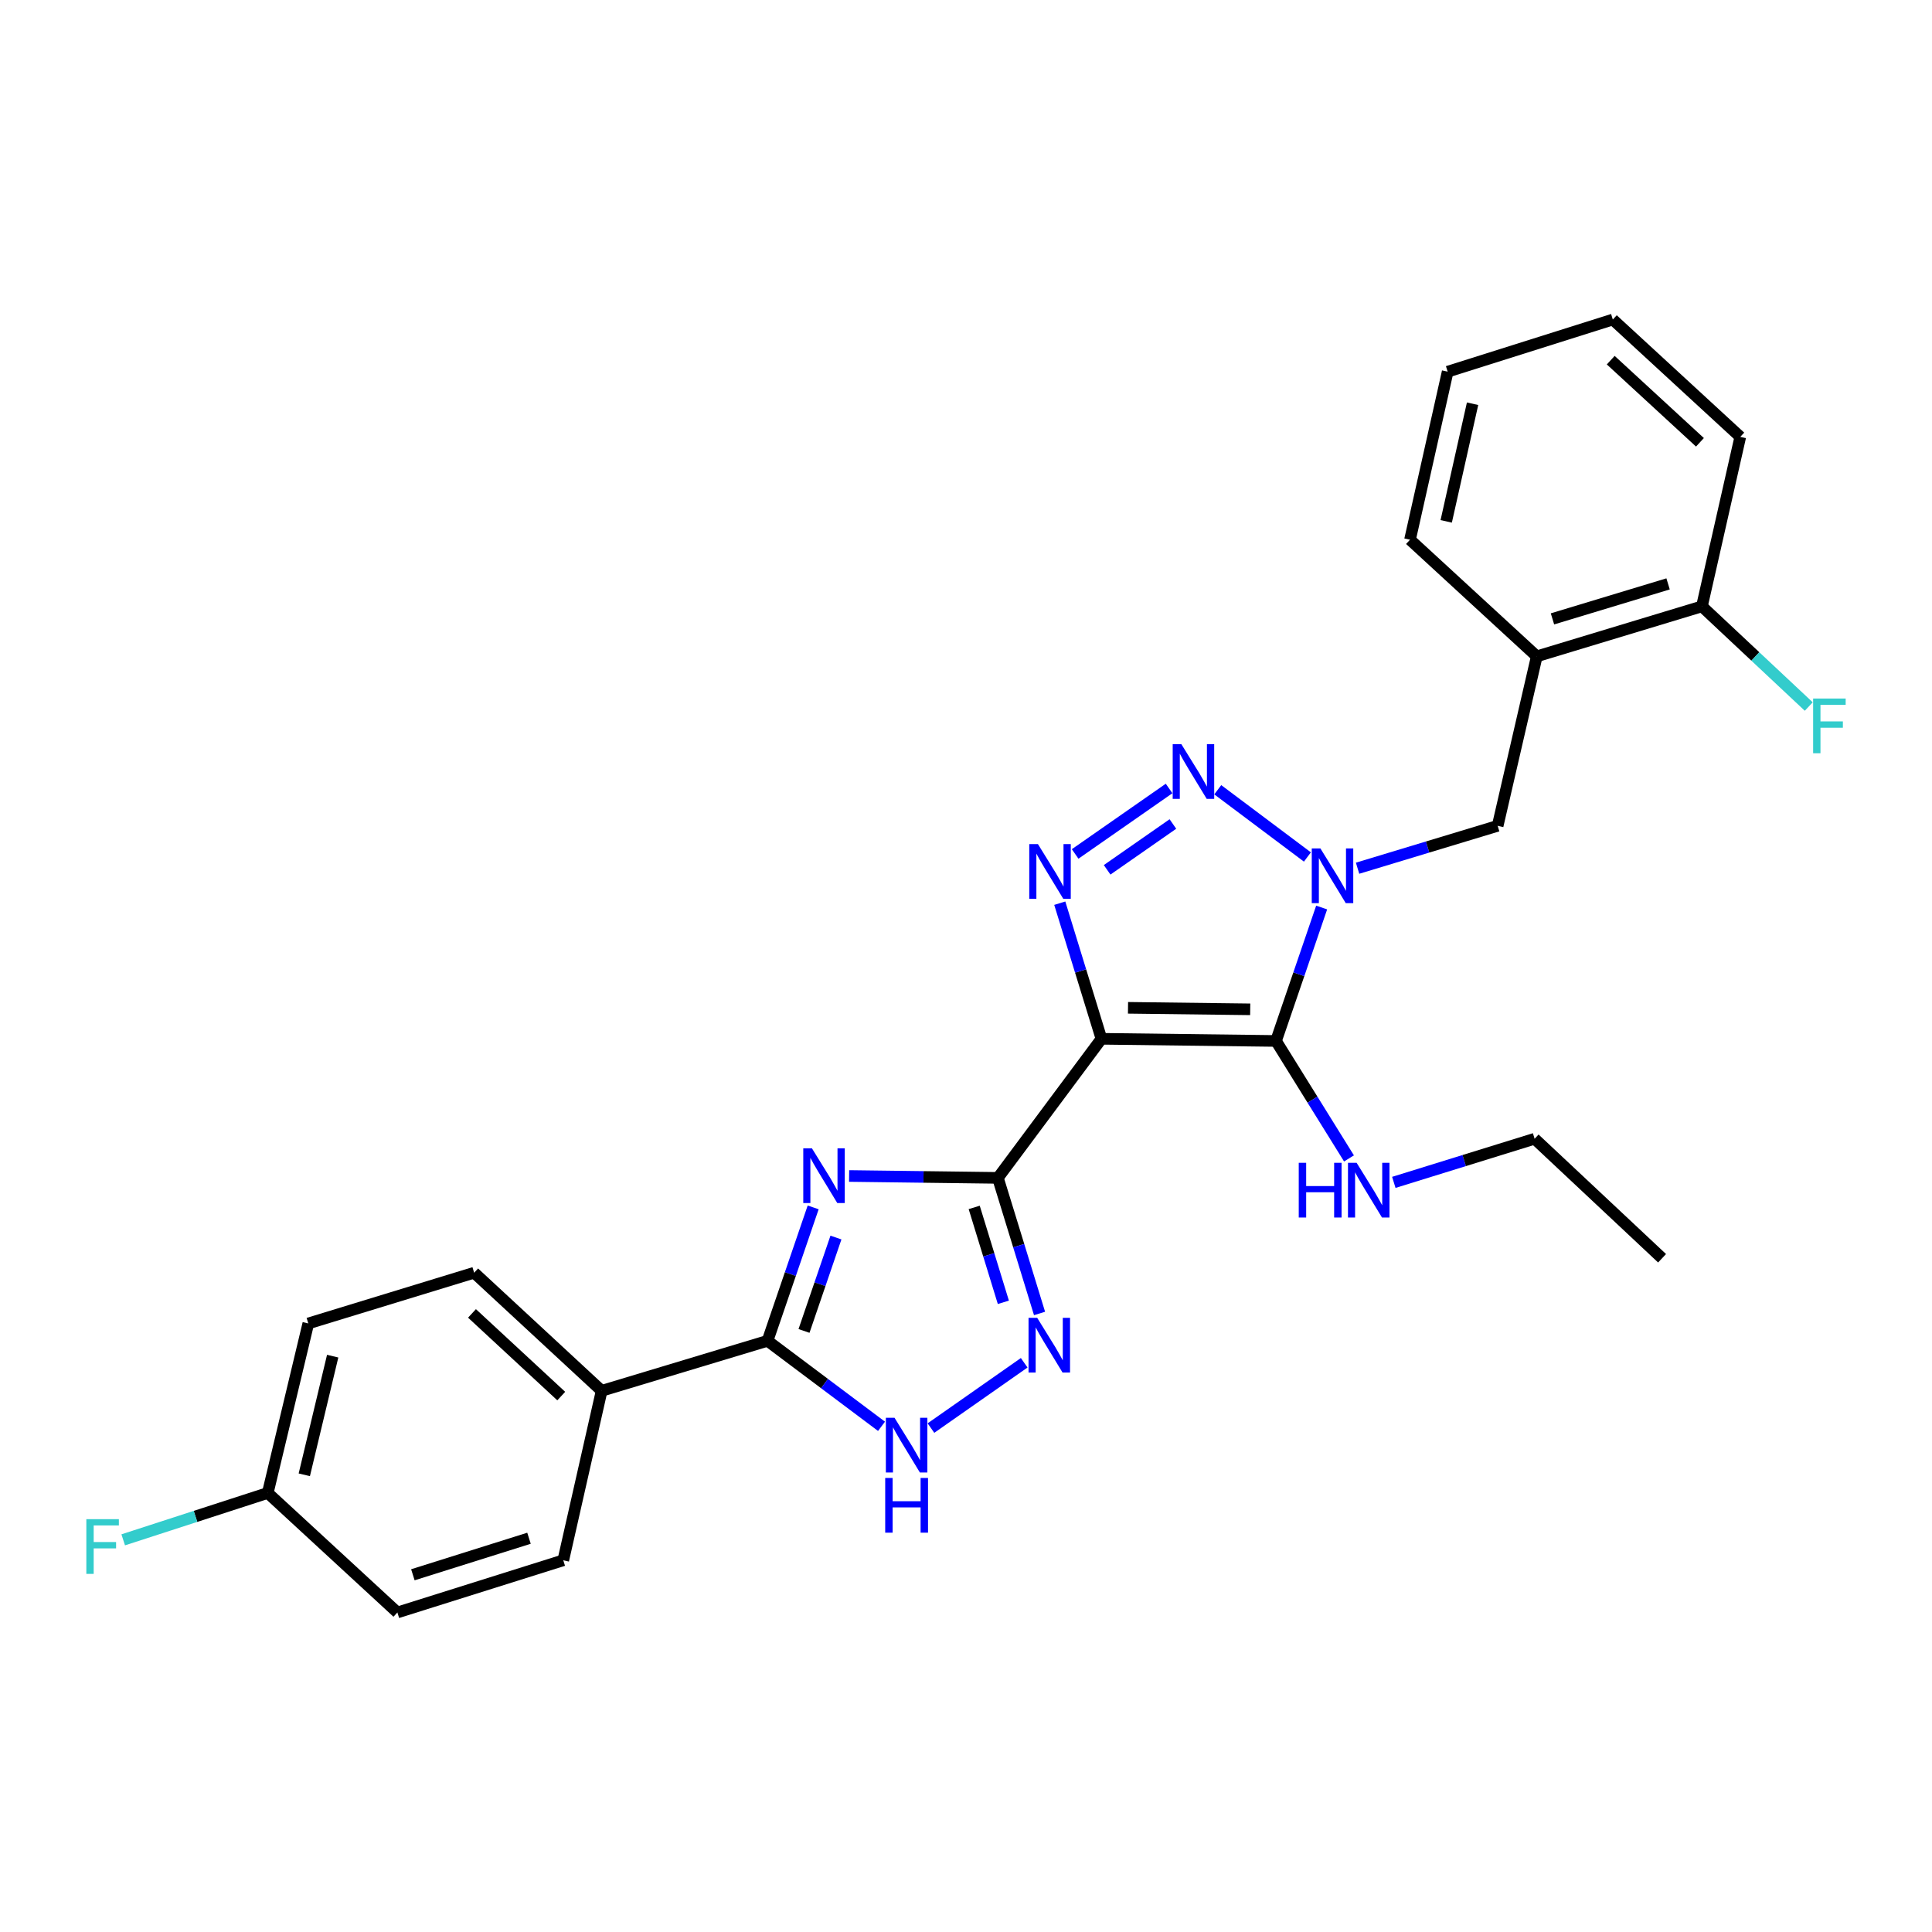 <?xml version='1.0' encoding='iso-8859-1'?>
<svg version='1.1' baseProfile='full'
              xmlns='http://www.w3.org/2000/svg'
                      xmlns:rdkit='http://www.rdkit.org/xml'
                      xmlns:xlink='http://www.w3.org/1999/xlink'
                  xml:space='preserve'
width='1000px' height='1000px' viewBox='0 0 1000 1000'>
<!-- END OF HEADER -->
<rect style='opacity:1.0;fill:#FFFFFF;stroke:none' width='1000' height='1000' x='0' y='0'> </rect>
<path class='bond-0' d='M 570.105,537.682 L 516.504,609.668' style='fill:none;fill-rule:evenodd;stroke:#000000;stroke-width:6px;stroke-linecap:butt;stroke-linejoin:miter;stroke-opacity:1' />
<path class='bond-1' d='M 570.105,537.682 L 660.459,538.798' style='fill:none;fill-rule:evenodd;stroke:#000000;stroke-width:6px;stroke-linecap:butt;stroke-linejoin:miter;stroke-opacity:1' />
<path class='bond-1' d='M 583.858,521.643 L 647.106,522.425' style='fill:none;fill-rule:evenodd;stroke:#000000;stroke-width:6px;stroke-linecap:butt;stroke-linejoin:miter;stroke-opacity:1' />
<path class='bond-4' d='M 570.105,537.682 L 559.32,502.585' style='fill:none;fill-rule:evenodd;stroke:#000000;stroke-width:6px;stroke-linecap:butt;stroke-linejoin:miter;stroke-opacity:1' />
<path class='bond-4' d='M 559.32,502.585 L 548.536,467.489' style='fill:none;fill-rule:evenodd;stroke:#0000FF;stroke-width:6px;stroke-linecap:butt;stroke-linejoin:miter;stroke-opacity:1' />
<path class='bond-3' d='M 516.504,609.668 L 478.002,609.179' style='fill:none;fill-rule:evenodd;stroke:#000000;stroke-width:6px;stroke-linecap:butt;stroke-linejoin:miter;stroke-opacity:1' />
<path class='bond-3' d='M 478.002,609.179 L 439.5,608.69' style='fill:none;fill-rule:evenodd;stroke:#0000FF;stroke-width:6px;stroke-linecap:butt;stroke-linejoin:miter;stroke-opacity:1' />
<path class='bond-6' d='M 516.504,609.668 L 527.284,644.756' style='fill:none;fill-rule:evenodd;stroke:#000000;stroke-width:6px;stroke-linecap:butt;stroke-linejoin:miter;stroke-opacity:1' />
<path class='bond-6' d='M 527.284,644.756 L 538.065,679.843' style='fill:none;fill-rule:evenodd;stroke:#0000FF;stroke-width:6px;stroke-linecap:butt;stroke-linejoin:miter;stroke-opacity:1' />
<path class='bond-6' d='M 504.246,624.954 L 511.792,649.515' style='fill:none;fill-rule:evenodd;stroke:#000000;stroke-width:6px;stroke-linecap:butt;stroke-linejoin:miter;stroke-opacity:1' />
<path class='bond-6' d='M 511.792,649.515 L 519.338,674.077' style='fill:none;fill-rule:evenodd;stroke:#0000FF;stroke-width:6px;stroke-linecap:butt;stroke-linejoin:miter;stroke-opacity:1' />
<path class='bond-2' d='M 660.459,538.798 L 672.273,504.266' style='fill:none;fill-rule:evenodd;stroke:#000000;stroke-width:6px;stroke-linecap:butt;stroke-linejoin:miter;stroke-opacity:1' />
<path class='bond-2' d='M 672.273,504.266 L 684.087,469.733' style='fill:none;fill-rule:evenodd;stroke:#0000FF;stroke-width:6px;stroke-linecap:butt;stroke-linejoin:miter;stroke-opacity:1' />
<path class='bond-12' d='M 660.459,538.798 L 679.349,569.195' style='fill:none;fill-rule:evenodd;stroke:#000000;stroke-width:6px;stroke-linecap:butt;stroke-linejoin:miter;stroke-opacity:1' />
<path class='bond-12' d='M 679.349,569.195 L 698.238,599.592' style='fill:none;fill-rule:evenodd;stroke:#0000FF;stroke-width:6px;stroke-linecap:butt;stroke-linejoin:miter;stroke-opacity:1' />
<path class='bond-9' d='M 702.677,449.389 L 738.932,438.417' style='fill:none;fill-rule:evenodd;stroke:#0000FF;stroke-width:6px;stroke-linecap:butt;stroke-linejoin:miter;stroke-opacity:1' />
<path class='bond-9' d='M 738.932,438.417 L 775.188,427.446' style='fill:none;fill-rule:evenodd;stroke:#000000;stroke-width:6px;stroke-linecap:butt;stroke-linejoin:miter;stroke-opacity:1' />
<path class='bond-27' d='M 676.715,443.573 L 630.31,408.773' style='fill:none;fill-rule:evenodd;stroke:#0000FF;stroke-width:6px;stroke-linecap:butt;stroke-linejoin:miter;stroke-opacity:1' />
<path class='bond-7' d='M 420.895,624.943 L 409.084,659.476' style='fill:none;fill-rule:evenodd;stroke:#0000FF;stroke-width:6px;stroke-linecap:butt;stroke-linejoin:miter;stroke-opacity:1' />
<path class='bond-7' d='M 409.084,659.476 L 397.274,694.008' style='fill:none;fill-rule:evenodd;stroke:#000000;stroke-width:6px;stroke-linecap:butt;stroke-linejoin:miter;stroke-opacity:1' />
<path class='bond-7' d='M 432.686,640.548 L 424.419,664.72' style='fill:none;fill-rule:evenodd;stroke:#0000FF;stroke-width:6px;stroke-linecap:butt;stroke-linejoin:miter;stroke-opacity:1' />
<path class='bond-7' d='M 424.419,664.72 L 416.152,688.893' style='fill:none;fill-rule:evenodd;stroke:#000000;stroke-width:6px;stroke-linecap:butt;stroke-linejoin:miter;stroke-opacity:1' />
<path class='bond-5' d='M 556.491,442.004 L 605.121,408.119' style='fill:none;fill-rule:evenodd;stroke:#0000FF;stroke-width:6px;stroke-linecap:butt;stroke-linejoin:miter;stroke-opacity:1' />
<path class='bond-5' d='M 573.051,450.219 L 607.092,426.5' style='fill:none;fill-rule:evenodd;stroke:#0000FF;stroke-width:6px;stroke-linecap:butt;stroke-linejoin:miter;stroke-opacity:1' />
<path class='bond-8' d='M 530.117,705.37 L 481.858,739.172' style='fill:none;fill-rule:evenodd;stroke:#0000FF;stroke-width:6px;stroke-linecap:butt;stroke-linejoin:miter;stroke-opacity:1' />
<path class='bond-11' d='M 397.274,694.008 L 311.412,719.885' style='fill:none;fill-rule:evenodd;stroke:#000000;stroke-width:6px;stroke-linecap:butt;stroke-linejoin:miter;stroke-opacity:1' />
<path class='bond-28' d='M 397.274,694.008 L 426.772,716.131' style='fill:none;fill-rule:evenodd;stroke:#000000;stroke-width:6px;stroke-linecap:butt;stroke-linejoin:miter;stroke-opacity:1' />
<path class='bond-28' d='M 426.772,716.131 L 456.271,738.254' style='fill:none;fill-rule:evenodd;stroke:#0000FF;stroke-width:6px;stroke-linecap:butt;stroke-linejoin:miter;stroke-opacity:1' />
<path class='bond-10' d='M 775.188,427.446 L 795.429,339.721' style='fill:none;fill-rule:evenodd;stroke:#000000;stroke-width:6px;stroke-linecap:butt;stroke-linejoin:miter;stroke-opacity:1' />
<path class='bond-13' d='M 795.429,339.721 L 880.912,313.852' style='fill:none;fill-rule:evenodd;stroke:#000000;stroke-width:6px;stroke-linecap:butt;stroke-linejoin:miter;stroke-opacity:1' />
<path class='bond-13' d='M 803.557,320.328 L 863.395,302.22' style='fill:none;fill-rule:evenodd;stroke:#000000;stroke-width:6px;stroke-linecap:butt;stroke-linejoin:miter;stroke-opacity:1' />
<path class='bond-21' d='M 795.429,339.721 L 729.817,279.358' style='fill:none;fill-rule:evenodd;stroke:#000000;stroke-width:6px;stroke-linecap:butt;stroke-linejoin:miter;stroke-opacity:1' />
<path class='bond-14' d='M 311.412,719.885 L 245.422,658.758' style='fill:none;fill-rule:evenodd;stroke:#000000;stroke-width:6px;stroke-linecap:butt;stroke-linejoin:miter;stroke-opacity:1' />
<path class='bond-14' d='M 290.5,722.606 L 244.307,679.817' style='fill:none;fill-rule:evenodd;stroke:#000000;stroke-width:6px;stroke-linecap:butt;stroke-linejoin:miter;stroke-opacity:1' />
<path class='bond-15' d='M 311.412,719.885 L 291.55,807.602' style='fill:none;fill-rule:evenodd;stroke:#000000;stroke-width:6px;stroke-linecap:butt;stroke-linejoin:miter;stroke-opacity:1' />
<path class='bond-22' d='M 721.438,611.999 L 757.875,600.704' style='fill:none;fill-rule:evenodd;stroke:#0000FF;stroke-width:6px;stroke-linecap:butt;stroke-linejoin:miter;stroke-opacity:1' />
<path class='bond-22' d='M 757.875,600.704 L 794.312,589.409' style='fill:none;fill-rule:evenodd;stroke:#000000;stroke-width:6px;stroke-linecap:butt;stroke-linejoin:miter;stroke-opacity:1' />
<path class='bond-17' d='M 880.912,313.852 L 908.562,339.778' style='fill:none;fill-rule:evenodd;stroke:#000000;stroke-width:6px;stroke-linecap:butt;stroke-linejoin:miter;stroke-opacity:1' />
<path class='bond-17' d='M 908.562,339.778 L 936.212,365.703' style='fill:none;fill-rule:evenodd;stroke:#33CCCC;stroke-width:6px;stroke-linecap:butt;stroke-linejoin:miter;stroke-opacity:1' />
<path class='bond-23' d='M 880.912,313.852 L 900.766,226.127' style='fill:none;fill-rule:evenodd;stroke:#000000;stroke-width:6px;stroke-linecap:butt;stroke-linejoin:miter;stroke-opacity:1' />
<path class='bond-19' d='M 245.422,658.758 L 159.579,685.013' style='fill:none;fill-rule:evenodd;stroke:#000000;stroke-width:6px;stroke-linecap:butt;stroke-linejoin:miter;stroke-opacity:1' />
<path class='bond-18' d='M 291.55,807.602 L 205.688,834.614' style='fill:none;fill-rule:evenodd;stroke:#000000;stroke-width:6px;stroke-linecap:butt;stroke-linejoin:miter;stroke-opacity:1' />
<path class='bond-18' d='M 273.807,796.194 L 213.703,815.102' style='fill:none;fill-rule:evenodd;stroke:#000000;stroke-width:6px;stroke-linecap:butt;stroke-linejoin:miter;stroke-opacity:1' />
<path class='bond-16' d='M 138.59,772.748 L 205.688,834.614' style='fill:none;fill-rule:evenodd;stroke:#000000;stroke-width:6px;stroke-linecap:butt;stroke-linejoin:miter;stroke-opacity:1' />
<path class='bond-20' d='M 138.59,772.748 L 101.182,784.884' style='fill:none;fill-rule:evenodd;stroke:#000000;stroke-width:6px;stroke-linecap:butt;stroke-linejoin:miter;stroke-opacity:1' />
<path class='bond-20' d='M 101.182,784.884 L 63.774,797.019' style='fill:none;fill-rule:evenodd;stroke:#33CCCC;stroke-width:6px;stroke-linecap:butt;stroke-linejoin:miter;stroke-opacity:1' />
<path class='bond-29' d='M 138.59,772.748 L 159.579,685.013' style='fill:none;fill-rule:evenodd;stroke:#000000;stroke-width:6px;stroke-linecap:butt;stroke-linejoin:miter;stroke-opacity:1' />
<path class='bond-29' d='M 157.501,763.358 L 172.193,701.944' style='fill:none;fill-rule:evenodd;stroke:#000000;stroke-width:6px;stroke-linecap:butt;stroke-linejoin:miter;stroke-opacity:1' />
<path class='bond-25' d='M 729.817,279.358 L 749.31,192.38' style='fill:none;fill-rule:evenodd;stroke:#000000;stroke-width:6px;stroke-linecap:butt;stroke-linejoin:miter;stroke-opacity:1' />
<path class='bond-25' d='M 748.556,269.856 L 762.201,208.971' style='fill:none;fill-rule:evenodd;stroke:#000000;stroke-width:6px;stroke-linecap:butt;stroke-linejoin:miter;stroke-opacity:1' />
<path class='bond-24' d='M 794.312,589.409 L 860.284,651.275' style='fill:none;fill-rule:evenodd;stroke:#000000;stroke-width:6px;stroke-linecap:butt;stroke-linejoin:miter;stroke-opacity:1' />
<path class='bond-30' d='M 900.766,226.127 L 834.794,165.386' style='fill:none;fill-rule:evenodd;stroke:#000000;stroke-width:6px;stroke-linecap:butt;stroke-linejoin:miter;stroke-opacity:1' />
<path class='bond-30' d='M 879.892,228.939 L 833.712,186.42' style='fill:none;fill-rule:evenodd;stroke:#000000;stroke-width:6px;stroke-linecap:butt;stroke-linejoin:miter;stroke-opacity:1' />
<path class='bond-26' d='M 749.31,192.38 L 834.794,165.386' style='fill:none;fill-rule:evenodd;stroke:#000000;stroke-width:6px;stroke-linecap:butt;stroke-linejoin:miter;stroke-opacity:1' />
<path  class='atom-3' d='M 683.444 439.155
L 692.724 454.155
Q 693.644 455.635, 695.124 458.315
Q 696.604 460.995, 696.684 461.155
L 696.684 439.155
L 700.444 439.155
L 700.444 467.475
L 696.564 467.475
L 686.604 451.075
Q 685.444 449.155, 684.204 446.955
Q 683.004 444.755, 682.644 444.075
L 682.644 467.475
L 678.964 467.475
L 678.964 439.155
L 683.444 439.155
' fill='#0000FF'/>
<path  class='atom-4' d='M 420.25 594.365
L 429.53 609.365
Q 430.45 610.845, 431.93 613.525
Q 433.41 616.205, 433.49 616.365
L 433.49 594.365
L 437.25 594.365
L 437.25 622.685
L 433.37 622.685
L 423.41 606.285
Q 422.25 604.365, 421.01 602.165
Q 419.81 599.965, 419.45 599.285
L 419.45 622.685
L 415.77 622.685
L 415.77 594.365
L 420.25 594.365
' fill='#0000FF'/>
<path  class='atom-5' d='M 537.229 436.904
L 546.509 451.904
Q 547.429 453.384, 548.909 456.064
Q 550.389 458.744, 550.469 458.904
L 550.469 436.904
L 554.229 436.904
L 554.229 465.224
L 550.349 465.224
L 540.389 448.824
Q 539.229 446.904, 537.989 444.704
Q 536.789 442.504, 536.429 441.824
L 536.429 465.224
L 532.749 465.224
L 532.749 436.904
L 537.229 436.904
' fill='#0000FF'/>
<path  class='atom-6' d='M 611.467 385.176
L 620.747 400.176
Q 621.667 401.656, 623.147 404.336
Q 624.627 407.016, 624.707 407.176
L 624.707 385.176
L 628.467 385.176
L 628.467 413.496
L 624.587 413.496
L 614.627 397.096
Q 613.467 395.176, 612.227 392.976
Q 611.027 390.776, 610.667 390.096
L 610.667 413.496
L 606.987 413.496
L 606.987 385.176
L 611.467 385.176
' fill='#0000FF'/>
<path  class='atom-7' d='M 536.851 682.108
L 546.131 697.108
Q 547.051 698.588, 548.531 701.268
Q 550.011 703.948, 550.091 704.108
L 550.091 682.108
L 553.851 682.108
L 553.851 710.428
L 549.971 710.428
L 540.011 694.028
Q 538.851 692.108, 537.611 689.908
Q 536.411 687.708, 536.051 687.028
L 536.051 710.428
L 532.371 710.428
L 532.371 682.108
L 536.851 682.108
' fill='#0000FF'/>
<path  class='atom-9' d='M 463.001 733.836
L 472.281 748.836
Q 473.201 750.316, 474.681 752.996
Q 476.161 755.676, 476.241 755.836
L 476.241 733.836
L 480.001 733.836
L 480.001 762.156
L 476.121 762.156
L 466.161 745.756
Q 465.001 743.836, 463.761 741.636
Q 462.561 739.436, 462.201 738.756
L 462.201 762.156
L 458.521 762.156
L 458.521 733.836
L 463.001 733.836
' fill='#0000FF'/>
<path  class='atom-9' d='M 458.181 764.988
L 462.021 764.988
L 462.021 777.028
L 476.501 777.028
L 476.501 764.988
L 480.341 764.988
L 480.341 793.308
L 476.501 793.308
L 476.501 780.228
L 462.021 780.228
L 462.021 793.308
L 458.181 793.308
L 458.181 764.988
' fill='#0000FF'/>
<path  class='atom-13' d='M 672.23 601.865
L 676.07 601.865
L 676.07 613.905
L 690.55 613.905
L 690.55 601.865
L 694.39 601.865
L 694.39 630.185
L 690.55 630.185
L 690.55 617.105
L 676.07 617.105
L 676.07 630.185
L 672.23 630.185
L 672.23 601.865
' fill='#0000FF'/>
<path  class='atom-13' d='M 702.19 601.865
L 711.47 616.865
Q 712.39 618.345, 713.87 621.025
Q 715.35 623.705, 715.43 623.865
L 715.43 601.865
L 719.19 601.865
L 719.19 630.185
L 715.31 630.185
L 705.35 613.785
Q 704.19 611.865, 702.95 609.665
Q 701.75 607.465, 701.39 606.785
L 701.39 630.185
L 697.71 630.185
L 697.71 601.865
L 702.19 601.865
' fill='#0000FF'/>
<path  class='atom-18' d='M 938.473 361.558
L 955.313 361.558
L 955.313 364.798
L 942.273 364.798
L 942.273 373.398
L 953.873 373.398
L 953.873 376.678
L 942.273 376.678
L 942.273 389.878
L 938.473 389.878
L 938.473 361.558
' fill='#33CCCC'/>
<path  class='atom-21' d='M 44.687 786.32
L 61.527 786.32
L 61.527 789.56
L 48.487 789.56
L 48.487 798.16
L 60.087 798.16
L 60.087 801.44
L 48.487 801.44
L 48.487 814.64
L 44.687 814.64
L 44.687 786.32
' fill='#33CCCC'/>
</svg>
